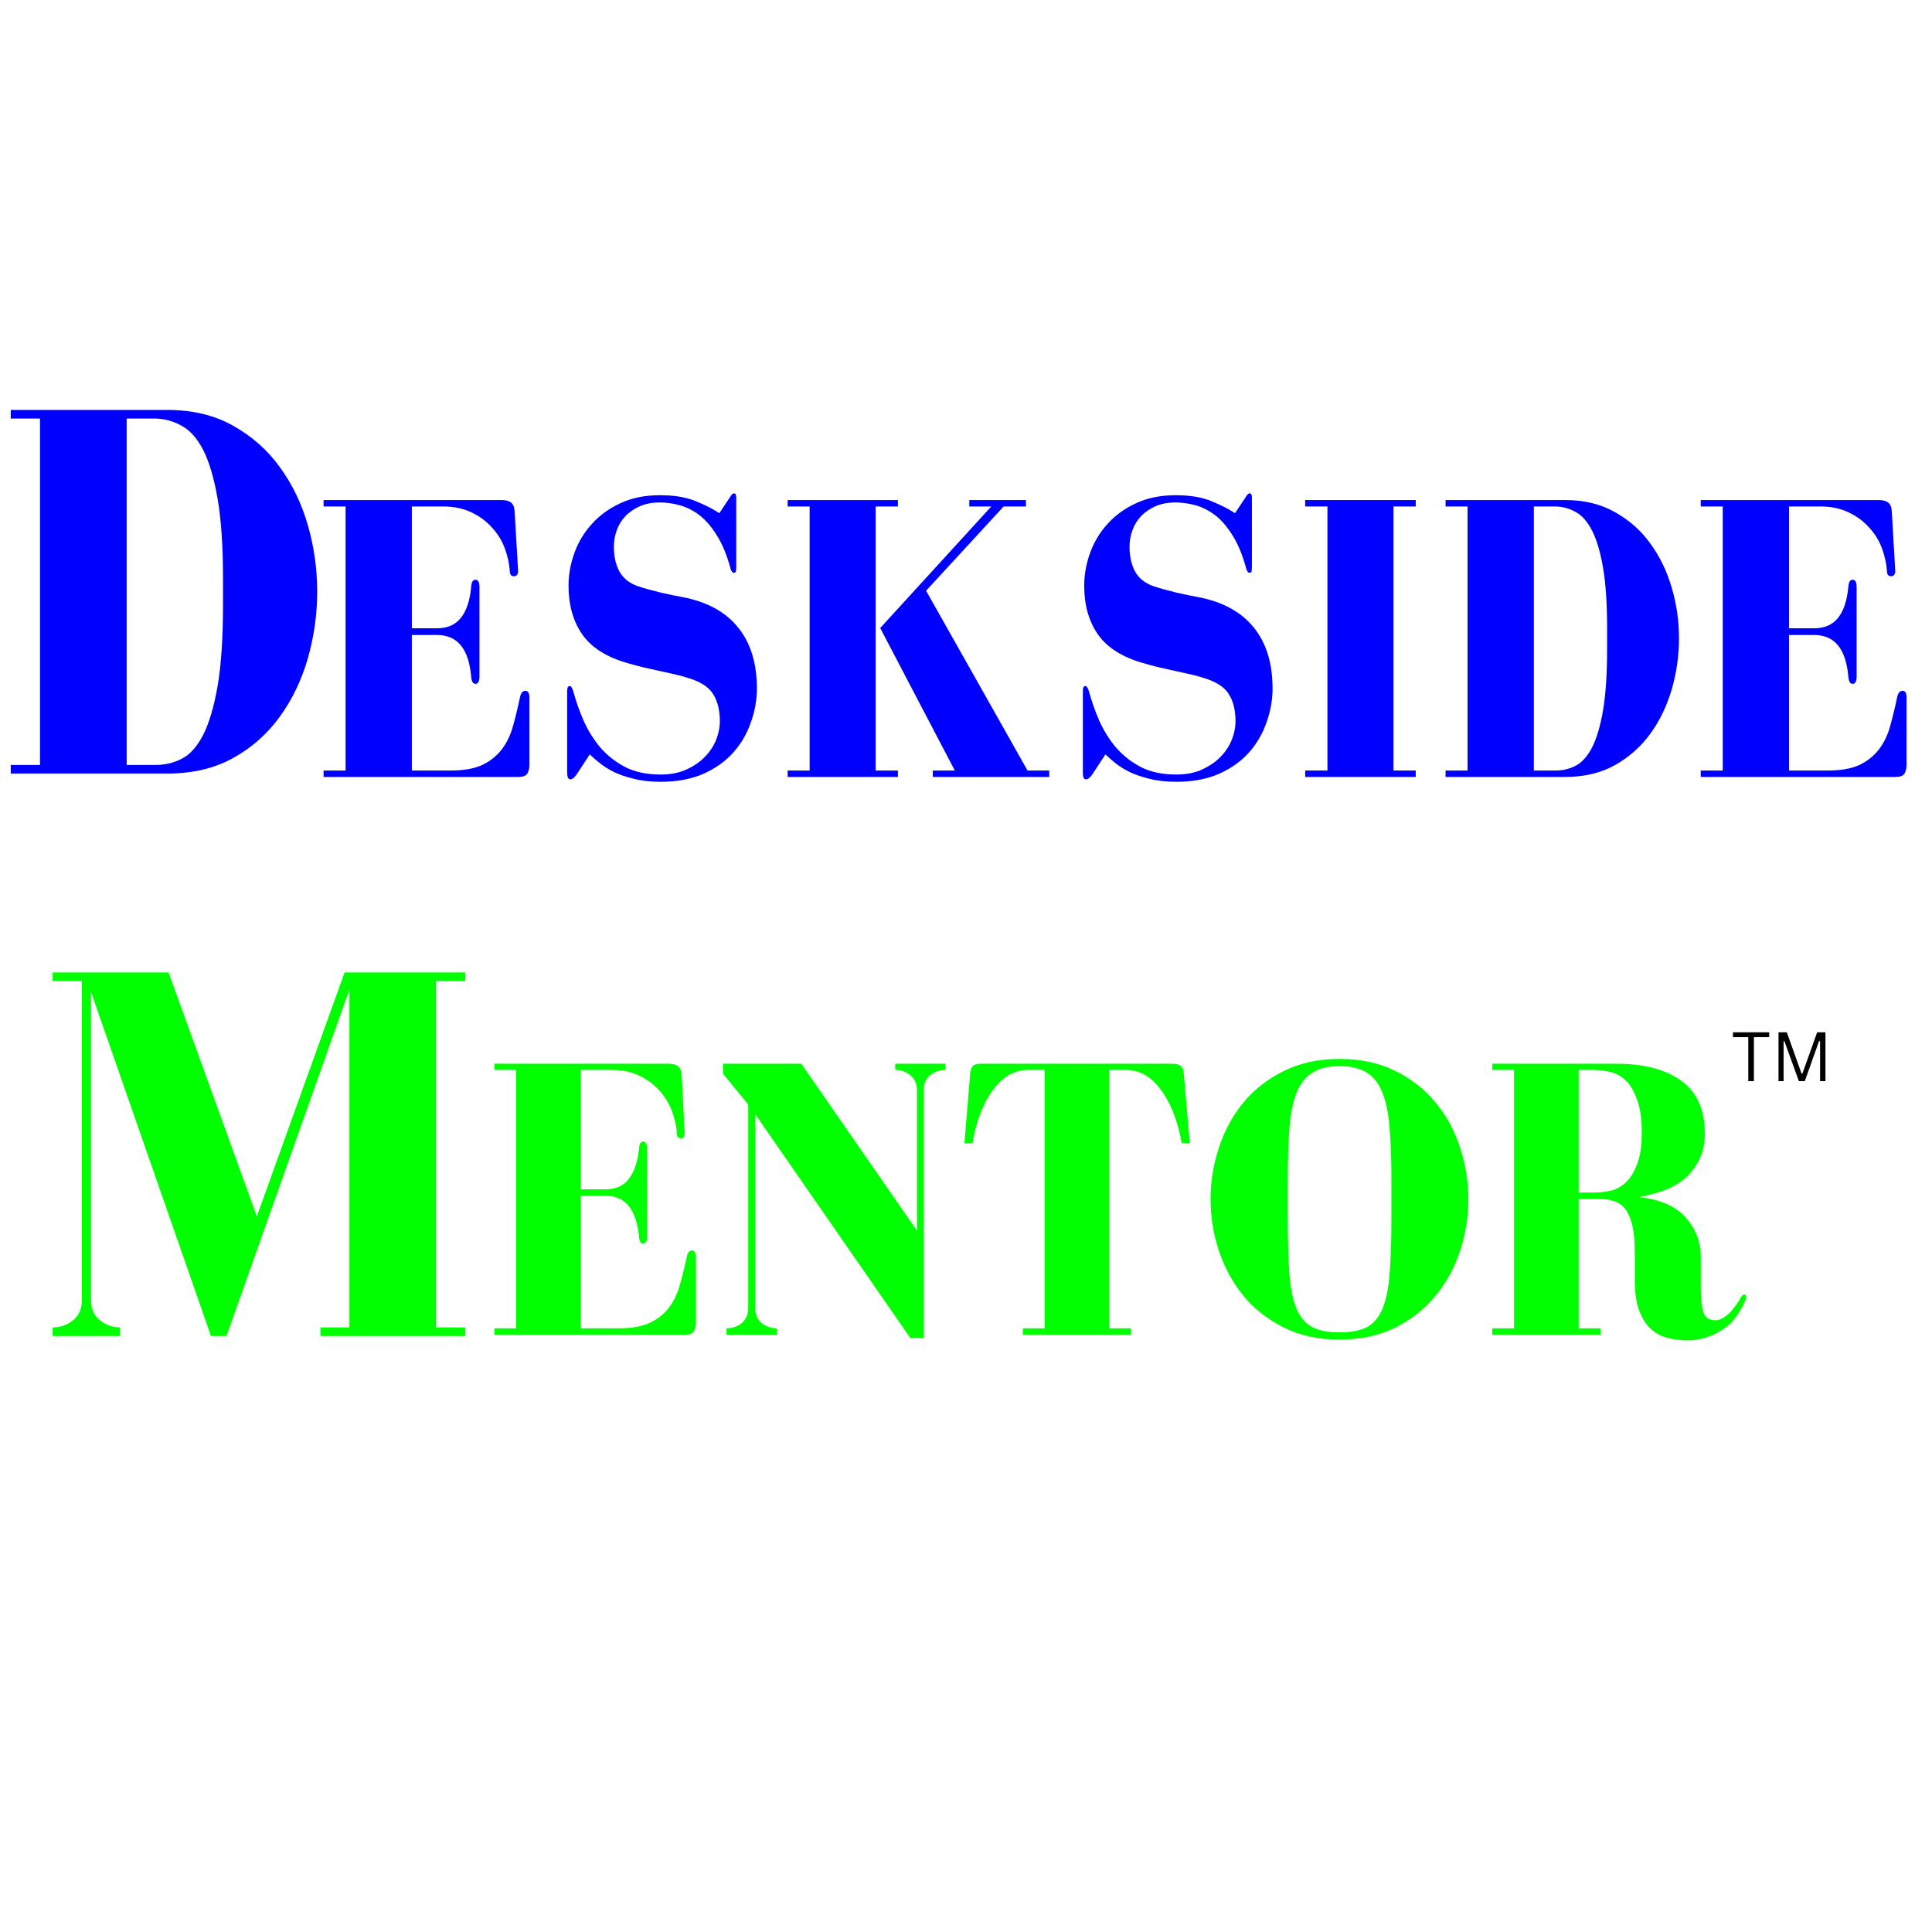 <svg xmlns="http://www.w3.org/2000/svg" xmlns:xlink="http://www.w3.org/1999/xlink" width="150" viewBox="0 0 112.5 112.5" height="150" preserveAspectRatio="xMidYMid meet"><defs><g></g></defs><g fill="#0000ff" fill-opacity="1"><g transform="translate(18.123, 45.242)"><g><path d="M 9.562 -5.422 C 9.719 -5.422 9.797 -5.566 9.797 -5.859 L 9.797 -11.062 C 9.797 -11.344 9.719 -11.484 9.562 -11.484 C 9.414 -11.484 9.332 -11.344 9.312 -11.062 C 9.238 -10.258 9.035 -9.656 8.703 -9.25 C 8.379 -8.852 7.914 -8.656 7.312 -8.656 L 5.859 -8.656 L 5.859 -15.75 L 7.688 -15.75 C 8.312 -15.75 8.859 -15.633 9.328 -15.406 C 9.797 -15.188 10.191 -14.895 10.516 -14.531 C 10.848 -14.176 11.098 -13.773 11.266 -13.328 C 11.43 -12.879 11.531 -12.438 11.562 -12 C 11.562 -11.789 11.641 -11.688 11.797 -11.688 C 11.961 -11.688 12.047 -11.789 12.047 -12 L 11.844 -15.453 C 11.832 -15.711 11.758 -15.891 11.625 -15.984 C 11.5 -16.078 11.316 -16.125 11.078 -16.125 L 0.719 -16.125 L 0.719 -15.75 L 2 -15.75 L 2 -0.375 L 0.719 -0.375 L 0.719 0 L 12.062 0 C 12.32 0 12.492 -0.062 12.578 -0.188 C 12.66 -0.312 12.703 -0.488 12.703 -0.719 L 12.703 -4.641 C 12.703 -4.891 12.625 -5.016 12.469 -5.016 C 12.312 -5.016 12.207 -4.891 12.156 -4.641 C 12.031 -4.047 11.895 -3.488 11.75 -2.969 C 11.613 -2.457 11.398 -2.008 11.109 -1.625 C 10.816 -1.238 10.438 -0.93 9.969 -0.703 C 9.5 -0.484 8.883 -0.375 8.125 -0.375 L 5.859 -0.375 L 5.859 -8.266 L 7.312 -8.266 C 7.914 -8.266 8.379 -8.066 8.703 -7.672 C 9.035 -7.273 9.238 -6.672 9.312 -5.859 C 9.332 -5.566 9.414 -5.422 9.562 -5.422 Z M 9.562 -5.422 "></path></g></g></g><g fill="#0000ff" fill-opacity="1"><g transform="translate(31.668, 45.242)"><g><path d="M 10.844 -16.297 L 10.219 -15.359 C 9.883 -15.586 9.438 -15.816 8.875 -16.047 C 8.32 -16.285 7.617 -16.406 6.766 -16.406 C 5.891 -16.406 5.117 -16.25 4.453 -15.938 C 3.797 -15.633 3.242 -15.234 2.797 -14.734 C 2.348 -14.242 2.008 -13.68 1.781 -13.047 C 1.551 -12.41 1.438 -11.773 1.438 -11.141 C 1.438 -10.004 1.707 -9.051 2.25 -8.281 C 2.789 -7.52 3.672 -6.969 4.891 -6.625 C 5.18 -6.539 5.492 -6.457 5.828 -6.375 C 6.16 -6.301 6.488 -6.227 6.812 -6.156 C 7.145 -6.082 7.445 -6.016 7.719 -5.953 C 7.988 -5.891 8.195 -5.832 8.344 -5.781 C 9.082 -5.57 9.582 -5.258 9.844 -4.844 C 10.113 -4.438 10.25 -3.895 10.25 -3.219 C 10.25 -2.906 10.18 -2.566 10.047 -2.203 C 9.91 -1.848 9.703 -1.52 9.422 -1.219 C 9.141 -0.914 8.781 -0.66 8.344 -0.453 C 7.906 -0.242 7.395 -0.141 6.812 -0.141 C 6.008 -0.141 5.328 -0.281 4.766 -0.562 C 4.203 -0.852 3.719 -1.227 3.312 -1.688 C 2.914 -2.156 2.586 -2.676 2.328 -3.25 C 2.078 -3.82 1.875 -4.395 1.719 -4.969 C 1.656 -5.188 1.582 -5.297 1.5 -5.297 C 1.457 -5.297 1.422 -5.27 1.391 -5.219 C 1.367 -5.176 1.359 -5.078 1.359 -4.922 L 1.359 -0.234 C 1.359 -0.141 1.367 -0.055 1.391 0.016 C 1.422 0.098 1.473 0.141 1.547 0.141 C 1.66 0.141 1.789 0.031 1.938 -0.188 L 2.672 -1.312 C 2.836 -1.156 3.035 -0.984 3.266 -0.797 C 3.492 -0.617 3.77 -0.445 4.094 -0.281 C 4.426 -0.125 4.812 0.004 5.25 0.109 C 5.688 0.223 6.207 0.281 6.812 0.281 C 7.75 0.281 8.566 0.129 9.266 -0.172 C 9.973 -0.484 10.555 -0.895 11.016 -1.406 C 11.473 -1.914 11.816 -2.5 12.047 -3.156 C 12.285 -3.812 12.406 -4.477 12.406 -5.156 C 12.406 -6.625 12.039 -7.805 11.312 -8.703 C 10.582 -9.609 9.508 -10.195 8.094 -10.469 C 7.75 -10.531 7.32 -10.617 6.812 -10.734 C 6.301 -10.859 5.852 -10.984 5.469 -11.109 C 4.977 -11.285 4.625 -11.566 4.406 -11.953 C 4.188 -12.348 4.078 -12.836 4.078 -13.422 C 4.078 -13.742 4.133 -14.062 4.25 -14.375 C 4.363 -14.688 4.531 -14.957 4.75 -15.188 C 4.977 -15.426 5.258 -15.617 5.594 -15.766 C 5.926 -15.91 6.316 -15.984 6.766 -15.984 C 7.129 -15.984 7.504 -15.93 7.891 -15.828 C 8.285 -15.723 8.664 -15.535 9.031 -15.266 C 9.395 -14.992 9.734 -14.609 10.047 -14.109 C 10.367 -13.617 10.633 -12.992 10.844 -12.234 C 10.895 -12.004 10.969 -11.891 11.062 -11.891 C 11.145 -11.891 11.188 -11.926 11.188 -12 C 11.195 -12.07 11.203 -12.156 11.203 -12.25 L 11.203 -16.266 C 11.203 -16.43 11.16 -16.516 11.078 -16.516 C 11.004 -16.516 10.926 -16.441 10.844 -16.297 Z M 10.844 -16.297 "></path></g></g></g><g fill="#0000ff" fill-opacity="1"><g transform="translate(44.973, 45.242)"><g><path d="M 7.312 -15.75 L 7.312 -16.125 L 0.891 -16.125 L 0.891 -15.75 L 2.172 -15.75 L 2.172 -0.375 L 0.891 -0.375 L 0.891 0 L 7.312 0 L 7.312 -0.375 L 6.016 -0.375 L 6.016 -15.75 Z M 12.75 -15.75 L 6.281 -8.672 L 10.625 -0.375 L 9.344 -0.375 L 9.344 0 L 16.125 0 L 16.125 -0.375 L 14.859 -0.375 L 8.953 -10.844 L 13.469 -15.75 L 14.766 -15.75 L 14.766 -16.125 L 11.469 -16.125 L 11.469 -15.75 Z M 12.75 -15.75 "></path></g></g></g><g fill="#0000ff" fill-opacity="1"><g transform="translate(61.695, 45.242)"><g><path d="M 10.844 -16.297 L 10.219 -15.359 C 9.883 -15.586 9.438 -15.816 8.875 -16.047 C 8.32 -16.285 7.617 -16.406 6.766 -16.406 C 5.891 -16.406 5.117 -16.25 4.453 -15.938 C 3.797 -15.633 3.242 -15.234 2.797 -14.734 C 2.348 -14.242 2.008 -13.68 1.781 -13.047 C 1.551 -12.41 1.438 -11.773 1.438 -11.141 C 1.438 -10.004 1.707 -9.051 2.25 -8.281 C 2.789 -7.52 3.672 -6.969 4.891 -6.625 C 5.18 -6.539 5.492 -6.457 5.828 -6.375 C 6.16 -6.301 6.488 -6.227 6.812 -6.156 C 7.145 -6.082 7.445 -6.016 7.719 -5.953 C 7.988 -5.891 8.195 -5.832 8.344 -5.781 C 9.082 -5.57 9.582 -5.258 9.844 -4.844 C 10.113 -4.438 10.25 -3.895 10.25 -3.219 C 10.25 -2.906 10.18 -2.566 10.047 -2.203 C 9.91 -1.848 9.703 -1.52 9.422 -1.219 C 9.141 -0.914 8.781 -0.66 8.344 -0.453 C 7.906 -0.242 7.395 -0.141 6.812 -0.141 C 6.008 -0.141 5.328 -0.281 4.766 -0.562 C 4.203 -0.852 3.719 -1.227 3.312 -1.688 C 2.914 -2.156 2.586 -2.676 2.328 -3.25 C 2.078 -3.82 1.875 -4.395 1.719 -4.969 C 1.656 -5.188 1.582 -5.297 1.5 -5.297 C 1.457 -5.297 1.422 -5.27 1.391 -5.219 C 1.367 -5.176 1.359 -5.078 1.359 -4.922 L 1.359 -0.234 C 1.359 -0.141 1.367 -0.055 1.391 0.016 C 1.422 0.098 1.473 0.141 1.547 0.141 C 1.66 0.141 1.789 0.031 1.938 -0.188 L 2.672 -1.312 C 2.836 -1.156 3.035 -0.984 3.266 -0.797 C 3.492 -0.617 3.77 -0.445 4.094 -0.281 C 4.426 -0.125 4.812 0.004 5.25 0.109 C 5.688 0.223 6.207 0.281 6.812 0.281 C 7.75 0.281 8.566 0.129 9.266 -0.172 C 9.973 -0.484 10.555 -0.895 11.016 -1.406 C 11.473 -1.914 11.816 -2.5 12.047 -3.156 C 12.285 -3.812 12.406 -4.477 12.406 -5.156 C 12.406 -6.625 12.039 -7.805 11.312 -8.703 C 10.582 -9.609 9.508 -10.195 8.094 -10.469 C 7.75 -10.531 7.32 -10.617 6.812 -10.734 C 6.301 -10.859 5.852 -10.984 5.469 -11.109 C 4.977 -11.285 4.625 -11.566 4.406 -11.953 C 4.188 -12.348 4.078 -12.836 4.078 -13.422 C 4.078 -13.742 4.133 -14.062 4.25 -14.375 C 4.363 -14.688 4.531 -14.957 4.75 -15.188 C 4.977 -15.426 5.258 -15.617 5.594 -15.766 C 5.926 -15.91 6.316 -15.984 6.766 -15.984 C 7.129 -15.984 7.504 -15.93 7.891 -15.828 C 8.285 -15.723 8.664 -15.535 9.031 -15.266 C 9.395 -14.992 9.734 -14.609 10.047 -14.109 C 10.367 -13.617 10.633 -12.992 10.844 -12.234 C 10.895 -12.004 10.969 -11.891 11.062 -11.891 C 11.145 -11.891 11.188 -11.926 11.188 -12 C 11.195 -12.07 11.203 -12.156 11.203 -12.25 L 11.203 -16.266 C 11.203 -16.43 11.16 -16.516 11.078 -16.516 C 11.004 -16.516 10.926 -16.441 10.844 -16.297 Z M 10.844 -16.297 "></path></g></g></g><g fill="#0000ff" fill-opacity="1"><g transform="translate(75, 45.242)"><g><path d="M 7.438 -15.75 L 7.438 -16.125 L 1 -16.125 L 1 -15.75 L 2.297 -15.75 L 2.297 -0.375 L 1 -0.375 L 1 0 L 7.438 0 L 7.438 -0.375 L 6.141 -0.375 L 6.141 -15.75 Z M 7.438 -15.75 "></path></g></g></g><g fill="#0000ff" fill-opacity="1"><g transform="translate(83.409, 45.242)"><g><path d="M 7.719 -16.125 L 0.766 -16.125 L 0.766 -15.75 L 2.047 -15.75 L 2.047 -0.375 L 0.766 -0.375 L 0.766 0 L 7.719 0 C 8.832 0 9.801 -0.227 10.625 -0.688 C 11.457 -1.156 12.145 -1.766 12.688 -2.516 C 13.238 -3.273 13.656 -4.141 13.938 -5.109 C 14.219 -6.078 14.359 -7.066 14.359 -8.078 C 14.359 -9.078 14.219 -10.055 13.938 -11.016 C 13.656 -11.984 13.238 -12.844 12.688 -13.594 C 12.145 -14.352 11.457 -14.961 10.625 -15.422 C 9.801 -15.891 8.832 -16.125 7.719 -16.125 Z M 5.906 -0.375 L 5.906 -15.75 L 7.125 -15.75 C 7.551 -15.75 7.953 -15.645 8.328 -15.438 C 8.703 -15.238 9.023 -14.875 9.297 -14.344 C 9.566 -13.82 9.781 -13.098 9.938 -12.172 C 10.094 -11.254 10.172 -10.082 10.172 -8.656 L 10.172 -7.5 C 10.172 -6.02 10.094 -4.816 9.938 -3.891 C 9.781 -2.973 9.566 -2.25 9.297 -1.719 C 9.023 -1.195 8.707 -0.844 8.344 -0.656 C 7.988 -0.469 7.602 -0.375 7.188 -0.375 Z M 5.906 -0.375 "></path></g></g></g><g fill="#0000ff" fill-opacity="1"><g transform="translate(98.315, 45.242)"><g><path d="M 9.562 -5.422 C 9.719 -5.422 9.797 -5.566 9.797 -5.859 L 9.797 -11.062 C 9.797 -11.344 9.719 -11.484 9.562 -11.484 C 9.414 -11.484 9.332 -11.344 9.312 -11.062 C 9.238 -10.258 9.035 -9.656 8.703 -9.25 C 8.379 -8.852 7.914 -8.656 7.312 -8.656 L 5.859 -8.656 L 5.859 -15.75 L 7.688 -15.75 C 8.312 -15.75 8.859 -15.633 9.328 -15.406 C 9.797 -15.188 10.191 -14.895 10.516 -14.531 C 10.848 -14.176 11.098 -13.773 11.266 -13.328 C 11.43 -12.879 11.531 -12.438 11.562 -12 C 11.562 -11.789 11.641 -11.688 11.797 -11.688 C 11.961 -11.688 12.047 -11.789 12.047 -12 L 11.844 -15.453 C 11.832 -15.711 11.758 -15.891 11.625 -15.984 C 11.5 -16.078 11.316 -16.125 11.078 -16.125 L 0.719 -16.125 L 0.719 -15.75 L 2 -15.75 L 2 -0.375 L 0.719 -0.375 L 0.719 0 L 12.062 0 C 12.32 0 12.492 -0.062 12.578 -0.188 C 12.66 -0.312 12.703 -0.488 12.703 -0.719 L 12.703 -4.641 C 12.703 -4.891 12.625 -5.016 12.469 -5.016 C 12.312 -5.016 12.207 -4.891 12.156 -4.641 C 12.031 -4.047 11.895 -3.488 11.75 -2.969 C 11.613 -2.457 11.398 -2.008 11.109 -1.625 C 10.816 -1.238 10.438 -0.93 9.969 -0.703 C 9.5 -0.484 8.883 -0.375 8.125 -0.375 L 5.859 -0.375 L 5.859 -8.266 L 7.312 -8.266 C 7.914 -8.266 8.379 -8.066 8.703 -7.672 C 9.035 -7.273 9.238 -6.672 9.312 -5.859 C 9.332 -5.566 9.414 -5.422 9.562 -5.422 Z M 9.562 -5.422 "></path></g></g></g><g fill="#00ff00" fill-opacity="1"><g transform="translate(28.087, 77.723)"><g><path d="M 9.359 -5.312 C 9.516 -5.312 9.594 -5.453 9.594 -5.734 L 9.594 -10.828 C 9.594 -11.109 9.516 -11.25 9.359 -11.25 C 9.211 -11.25 9.133 -11.109 9.125 -10.828 C 9.039 -10.047 8.836 -9.457 8.516 -9.062 C 8.203 -8.664 7.75 -8.469 7.156 -8.469 L 5.734 -8.469 L 5.734 -15.422 L 7.531 -15.422 C 8.133 -15.422 8.664 -15.312 9.125 -15.094 C 9.594 -14.875 9.984 -14.586 10.297 -14.234 C 10.617 -13.879 10.863 -13.484 11.031 -13.047 C 11.195 -12.609 11.297 -12.172 11.328 -11.734 C 11.328 -11.535 11.406 -11.438 11.562 -11.438 C 11.707 -11.438 11.781 -11.535 11.781 -11.734 L 11.609 -15.141 C 11.586 -15.391 11.516 -15.555 11.391 -15.641 C 11.266 -15.734 11.086 -15.781 10.859 -15.781 L 0.703 -15.781 L 0.703 -15.422 L 1.969 -15.422 L 1.969 -0.375 L 0.703 -0.375 L 0.703 0 L 11.812 0 C 12.062 0 12.227 -0.062 12.312 -0.188 C 12.395 -0.312 12.438 -0.484 12.438 -0.703 L 12.438 -4.531 C 12.438 -4.781 12.359 -4.906 12.203 -4.906 C 12.047 -4.906 11.945 -4.781 11.906 -4.531 C 11.781 -3.957 11.645 -3.414 11.5 -2.906 C 11.363 -2.406 11.156 -1.969 10.875 -1.594 C 10.594 -1.219 10.223 -0.922 9.766 -0.703 C 9.305 -0.484 8.703 -0.375 7.953 -0.375 L 5.734 -0.375 L 5.734 -8.094 L 7.156 -8.094 C 7.75 -8.094 8.203 -7.895 8.516 -7.5 C 8.836 -7.113 9.039 -6.523 9.125 -5.734 C 9.133 -5.453 9.211 -5.312 9.359 -5.312 Z M 9.359 -5.312 "></path></g></g></g><g fill="#00ff00" fill-opacity="1"><g transform="translate(41.35, 77.723)"><g><path d="M 10.781 -15.422 C 11.113 -15.422 11.406 -15.316 11.656 -15.109 C 11.914 -14.91 12.047 -14.609 12.047 -14.203 L 12.047 -6.062 L 5.312 -15.781 L 0.75 -15.781 L 0.75 -15.203 L 2.219 -13.406 L 2.219 -1.594 C 2.219 -1.188 2.086 -0.879 1.828 -0.672 C 1.578 -0.473 1.285 -0.375 0.953 -0.375 L 0.953 0 L 3.891 0 L 3.891 -0.375 C 3.578 -0.375 3.285 -0.473 3.016 -0.672 C 2.754 -0.879 2.625 -1.188 2.625 -1.594 L 2.625 -12.844 L 11.656 0.188 L 12.438 0.188 L 12.438 -14.25 C 12.438 -14.633 12.566 -14.926 12.828 -15.125 C 13.098 -15.32 13.391 -15.422 13.703 -15.422 L 13.703 -15.781 L 10.781 -15.781 Z M 10.781 -15.422 "></path></g></g></g><g fill="#00ff00" fill-opacity="1"><g transform="translate(55.596, 77.723)"><g><path d="M 9 -0.375 L 9 -15.422 L 9.969 -15.422 C 10.758 -15.422 11.438 -15.035 12 -14.266 C 12.57 -13.504 12.977 -12.469 13.219 -11.156 L 13.688 -11.156 L 13.328 -15.297 C 13.316 -15.441 13.266 -15.555 13.172 -15.641 C 13.086 -15.734 12.922 -15.781 12.672 -15.781 L 1.469 -15.781 C 1.27 -15.781 1.129 -15.734 1.047 -15.641 C 0.973 -15.555 0.926 -15.441 0.906 -15.297 L 0.562 -11.156 L 1.031 -11.156 C 1.258 -12.469 1.66 -13.504 2.234 -14.266 C 2.805 -15.035 3.488 -15.422 4.281 -15.422 L 5.234 -15.422 L 5.234 -0.375 L 3.969 -0.375 L 3.969 0 L 10.266 0 L 10.266 -0.375 Z M 9 -0.375 "></path></g></g></g><g fill="#00ff00" fill-opacity="1"><g transform="translate(69.678, 77.723)"><g><path d="M 0.812 -7.906 C 0.812 -6.875 0.973 -5.867 1.297 -4.891 C 1.617 -3.922 2.094 -3.051 2.719 -2.281 C 3.352 -1.508 4.141 -0.891 5.078 -0.422 C 6.016 0.047 7.098 0.281 8.328 0.281 C 9.555 0.281 10.641 0.047 11.578 -0.422 C 12.516 -0.891 13.297 -1.508 13.922 -2.281 C 14.555 -3.051 15.031 -3.922 15.344 -4.891 C 15.664 -5.867 15.828 -6.875 15.828 -7.906 C 15.828 -8.914 15.664 -9.91 15.344 -10.891 C 15.031 -11.879 14.555 -12.754 13.922 -13.516 C 13.297 -14.285 12.516 -14.898 11.578 -15.359 C 10.641 -15.828 9.555 -16.062 8.328 -16.062 C 7.098 -16.062 6.016 -15.828 5.078 -15.359 C 4.141 -14.898 3.352 -14.285 2.719 -13.516 C 2.094 -12.754 1.617 -11.879 1.297 -10.891 C 0.973 -9.91 0.812 -8.914 0.812 -7.906 Z M 8.328 -15.641 C 8.984 -15.641 9.508 -15.516 9.906 -15.266 C 10.301 -15.023 10.602 -14.641 10.812 -14.109 C 11.031 -13.578 11.172 -12.895 11.234 -12.062 C 11.305 -11.238 11.344 -10.242 11.344 -9.078 L 11.344 -6.734 C 11.344 -5.441 11.305 -4.367 11.234 -3.516 C 11.172 -2.672 11.031 -2 10.812 -1.5 C 10.602 -1 10.301 -0.645 9.906 -0.438 C 9.508 -0.238 8.984 -0.141 8.328 -0.141 C 7.672 -0.141 7.145 -0.238 6.75 -0.438 C 6.352 -0.645 6.047 -1 5.828 -1.5 C 5.617 -2 5.477 -2.672 5.406 -3.516 C 5.344 -4.367 5.312 -5.441 5.312 -6.734 L 5.312 -9.078 C 5.312 -10.242 5.344 -11.238 5.406 -12.062 C 5.477 -12.895 5.617 -13.578 5.828 -14.109 C 6.047 -14.641 6.352 -15.023 6.75 -15.266 C 7.145 -15.516 7.672 -15.641 8.328 -15.641 Z M 8.328 -15.641 "></path></g></g></g><g fill="#00ff00" fill-opacity="1"><g transform="translate(86.193, 77.723)"><g><path d="M 12.844 -2.594 L 12.844 -4.531 C 12.844 -5.406 12.551 -6.172 11.969 -6.828 C 11.383 -7.484 10.484 -7.879 9.266 -8.016 C 9.68 -8.098 10.113 -8.211 10.562 -8.359 C 11.02 -8.504 11.43 -8.719 11.797 -9 C 12.16 -9.281 12.461 -9.645 12.703 -10.094 C 12.953 -10.539 13.078 -11.086 13.078 -11.734 C 13.078 -13.109 12.625 -14.125 11.719 -14.781 C 10.812 -15.445 9.555 -15.781 7.953 -15.781 L 0.703 -15.781 L 0.703 -15.422 L 1.969 -15.422 L 1.969 -0.375 L 0.703 -0.375 L 0.703 0 L 7 0 L 7 -0.375 L 5.734 -0.375 L 5.734 -7.906 L 6.922 -7.906 C 7.254 -7.906 7.547 -7.863 7.797 -7.781 C 8.055 -7.695 8.273 -7.539 8.453 -7.312 C 8.629 -7.082 8.766 -6.758 8.859 -6.344 C 8.953 -5.938 9 -5.406 9 -4.75 L 9 -3.188 C 9 -2.531 9.07 -1.973 9.219 -1.516 C 9.375 -1.066 9.582 -0.703 9.844 -0.422 C 10.113 -0.148 10.438 0.039 10.812 0.156 C 11.188 0.27 11.598 0.328 12.047 0.328 C 12.703 0.328 13.332 0.156 13.938 -0.188 C 14.551 -0.531 15.035 -1.098 15.391 -1.891 C 15.422 -1.953 15.441 -2.004 15.453 -2.047 C 15.473 -2.098 15.484 -2.148 15.484 -2.203 C 15.484 -2.297 15.445 -2.344 15.375 -2.344 C 15.289 -2.344 15.195 -2.238 15.094 -2.031 C 14.82 -1.594 14.566 -1.285 14.328 -1.109 C 14.098 -0.93 13.891 -0.844 13.703 -0.844 C 13.328 -0.844 13.086 -1.008 12.984 -1.344 C 12.891 -1.676 12.844 -2.094 12.844 -2.594 Z M 6.594 -8.281 L 5.734 -8.281 L 5.734 -15.422 L 6.594 -15.422 C 6.895 -15.422 7.211 -15.383 7.547 -15.312 C 7.879 -15.238 8.18 -15.078 8.453 -14.828 C 8.723 -14.578 8.945 -14.207 9.125 -13.719 C 9.312 -13.238 9.406 -12.586 9.406 -11.766 C 9.406 -10.984 9.312 -10.363 9.125 -9.906 C 8.945 -9.445 8.723 -9.094 8.453 -8.844 C 8.18 -8.602 7.879 -8.445 7.547 -8.375 C 7.211 -8.312 6.895 -8.281 6.594 -8.281 Z M 6.594 -8.281 "></path></g></g></g><g fill="#0000ff" fill-opacity="1"><g transform="translate(-0.373, 45.043)"><g><path d="M 10.125 -21.172 L 1 -21.172 L 1 -20.672 L 2.703 -20.672 L 2.703 -0.5 L 1 -0.5 L 1 0 L 10.125 0 C 11.594 0 12.867 -0.301 13.953 -0.906 C 15.035 -1.508 15.938 -2.305 16.656 -3.297 C 17.383 -4.297 17.93 -5.43 18.297 -6.703 C 18.66 -7.984 18.844 -9.281 18.844 -10.594 C 18.844 -11.914 18.66 -13.207 18.297 -14.469 C 17.93 -15.738 17.383 -16.867 16.656 -17.859 C 15.938 -18.848 15.035 -19.645 13.953 -20.25 C 12.867 -20.863 11.594 -21.172 10.125 -21.172 Z M 7.75 -0.5 L 7.75 -20.672 L 9.344 -20.672 C 9.906 -20.672 10.43 -20.535 10.922 -20.266 C 11.422 -20.004 11.848 -19.531 12.203 -18.844 C 12.555 -18.156 12.836 -17.203 13.047 -15.984 C 13.254 -14.773 13.359 -13.234 13.359 -11.359 L 13.359 -9.844 C 13.359 -7.906 13.254 -6.328 13.047 -5.109 C 12.836 -3.898 12.555 -2.945 12.203 -2.25 C 11.848 -1.562 11.43 -1.098 10.953 -0.859 C 10.484 -0.617 9.977 -0.5 9.438 -0.5 Z M 7.75 -0.5 "></path></g></g></g><g fill="#00ff00" fill-opacity="1"><g transform="translate(2.034, 77.796)"><g><path d="M 1.031 -0.5 L 1.031 0 L 4.953 0 L 4.953 -0.5 C 4.535 -0.5 4.148 -0.633 3.797 -0.906 C 3.441 -1.176 3.266 -1.582 3.266 -2.125 L 3.266 -20.031 L 10.25 0 L 11.156 0 L 18.312 -20.172 L 18.312 -0.5 L 16.625 -0.5 L 16.625 0 L 25.062 0 L 25.062 -0.5 L 23.359 -0.5 L 23.359 -20.672 L 25.062 -20.672 L 25.062 -21.172 L 18.031 -21.172 L 12.922 -6.969 L 7.781 -21.172 L 1.031 -21.172 L 1.031 -20.672 L 2.734 -20.672 L 2.734 -2.125 C 2.734 -1.582 2.555 -1.176 2.203 -0.906 C 1.859 -0.633 1.469 -0.5 1.031 -0.5 Z M 1.031 -0.5 "></path></g></g></g><g fill="#000000" fill-opacity="1"><g transform="translate(100.802, 62.955)"><g><path d="M 2.219 -2.844 L 2.219 -2.562 L 1.328 -2.562 L 1.328 0 L 1 0 L 1 -2.562 L 0.109 -2.562 L 0.109 -2.844 Z M 2.219 -2.844 "></path></g></g><g transform="translate(103.124, 62.955)"><g><path d="M 0.734 0 L 0.438 0 L 0.438 -2.844 L 0.922 -2.844 L 1.781 -0.438 L 1.828 -0.438 L 2.688 -2.844 L 3.172 -2.844 L 3.172 0 L 2.859 0 L 2.859 -2.328 L 2.797 -2.328 L 1.969 0 L 1.625 0 L 0.781 -2.328 L 0.734 -2.328 Z M 0.734 0 "></path></g></g></g></svg>